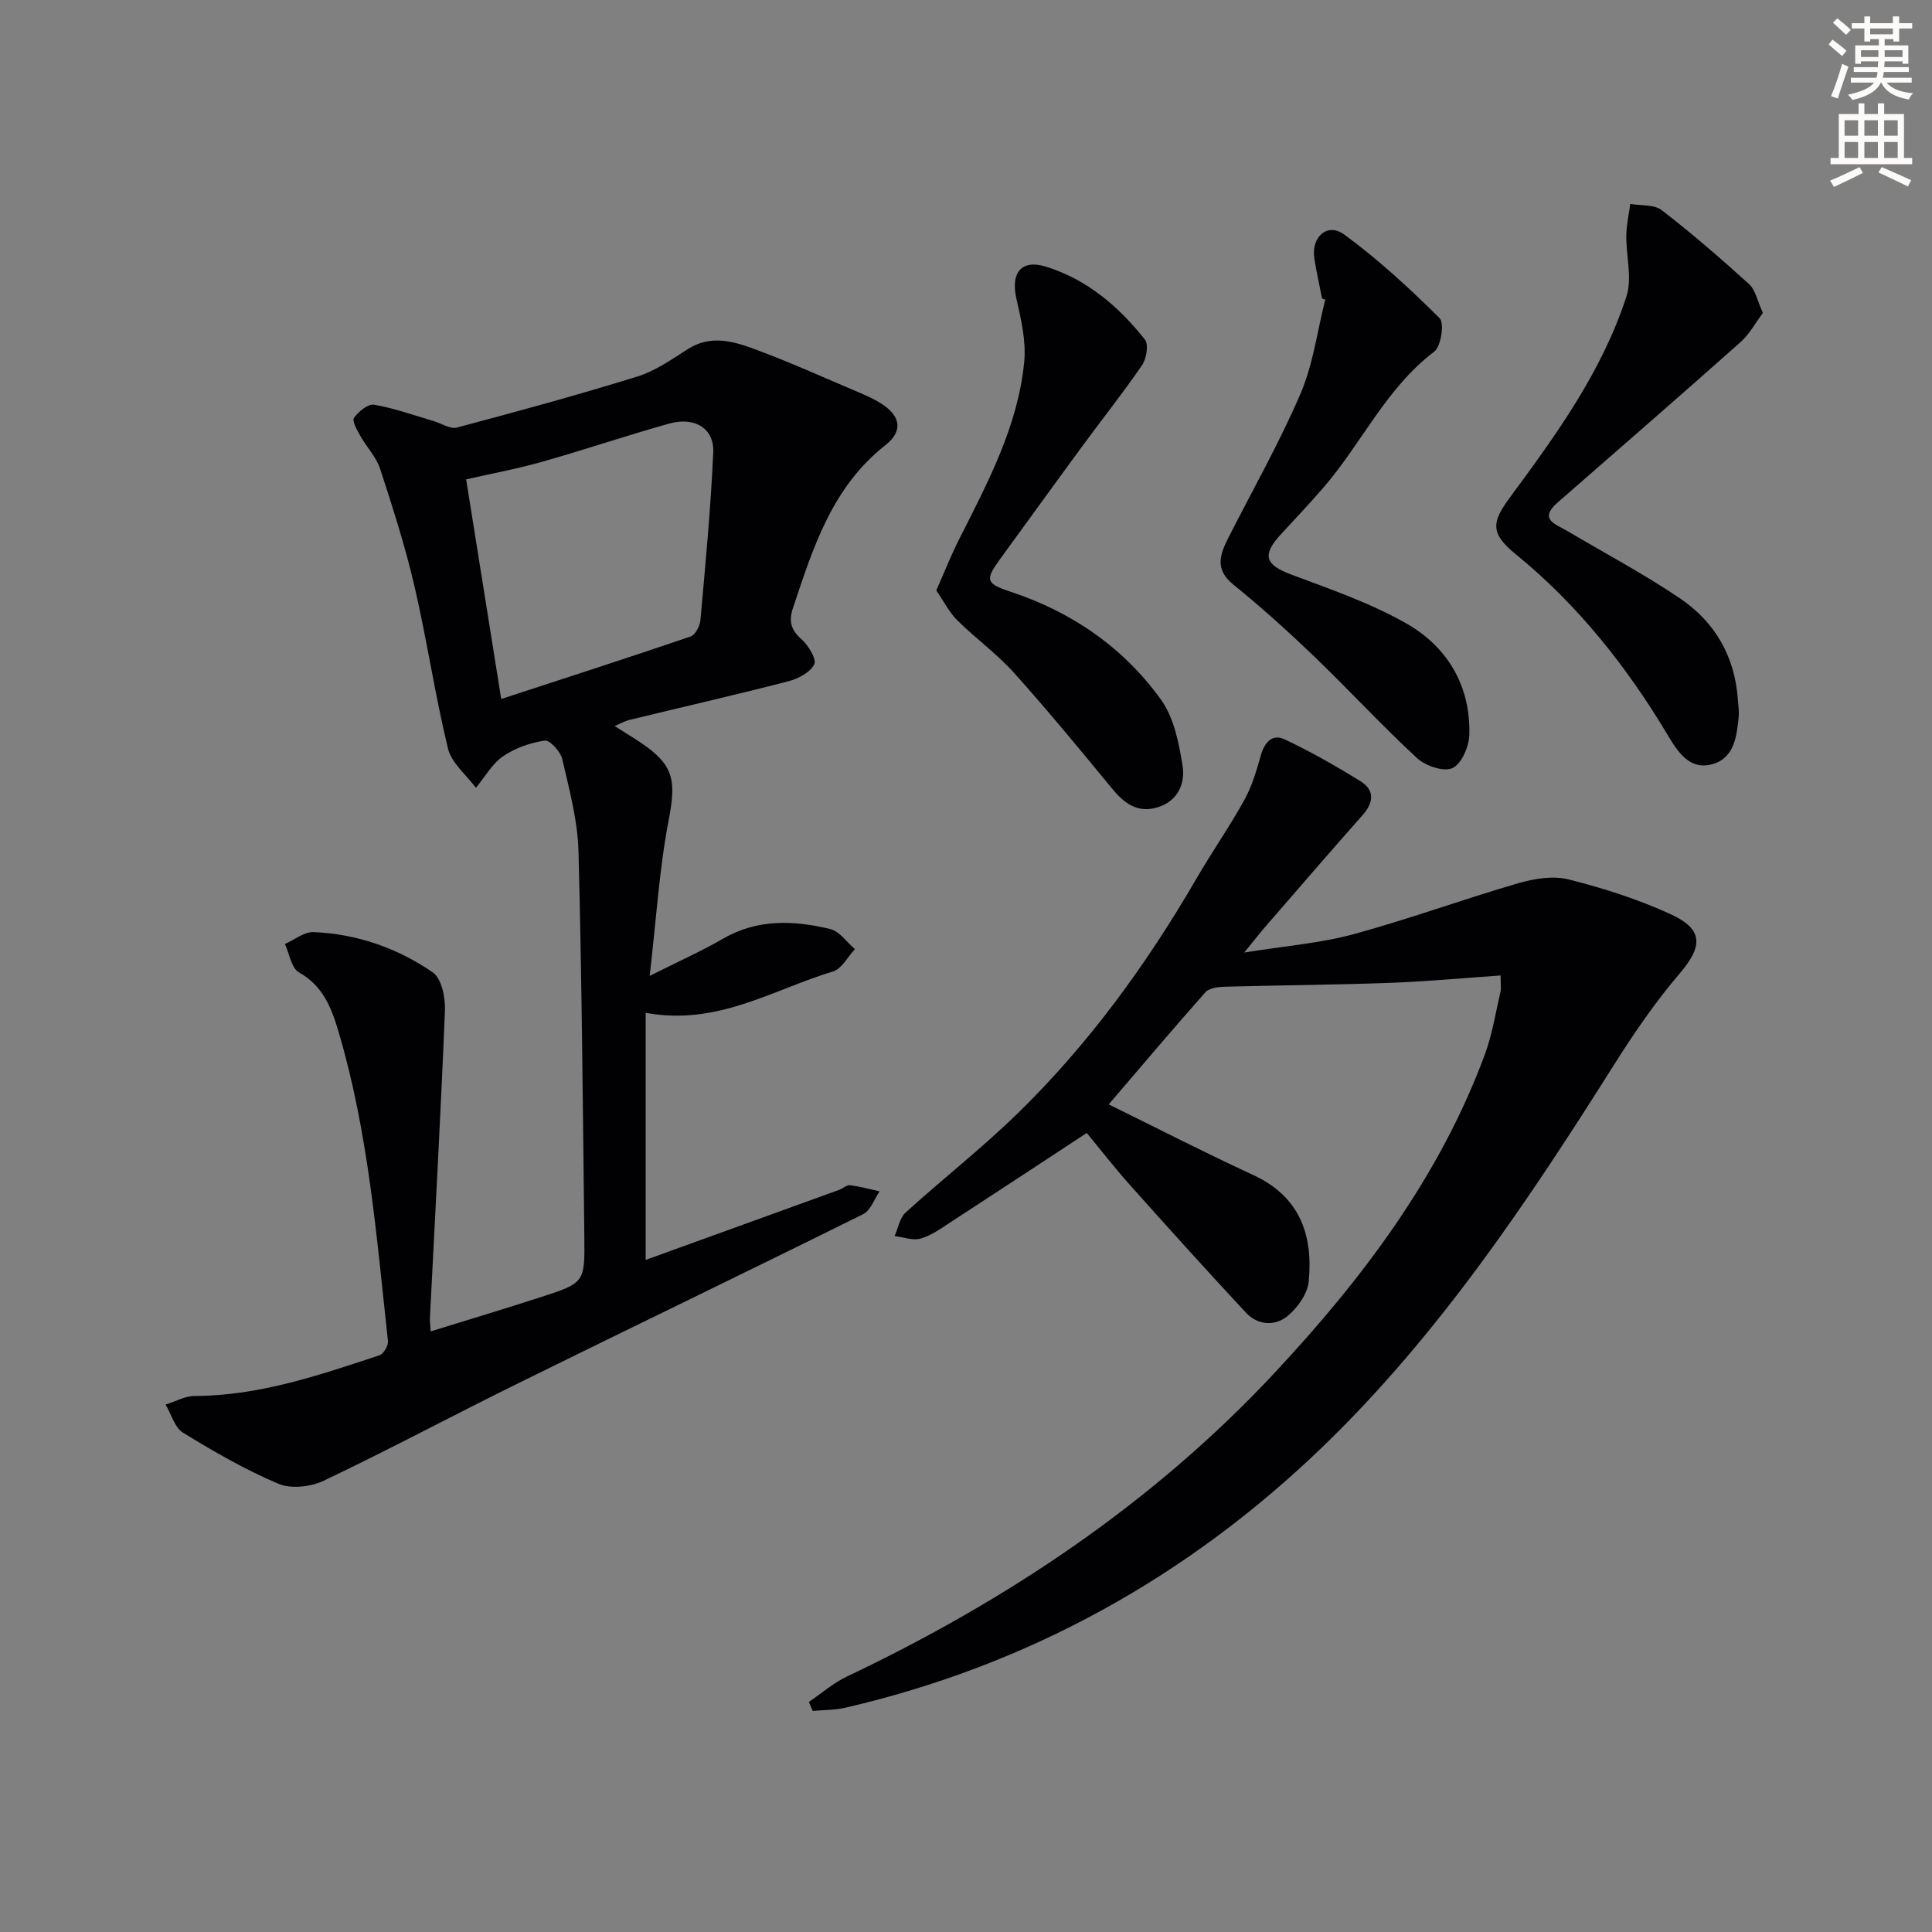 <svg enable-background="new 0 0 400 400" viewBox="0 0 400 400" xmlns="http://www.w3.org/2000/svg"><rect x="0" y="0" width="400" height="400" fill="#808080" stroke="none"/><path d="m378.6 9.2.8-1c.9.7 1.9 1.4 2.9 2.3l-.9 1.1c-1.1-.9-2-1.7-2.8-2.4zm.5 10.7c.9-2.1 1.6-4.3 2.3-6.7.4.2.8.4 1.3.6-.7 2.1-1.5 4.3-2.2 6.6zm.4-15.2.9-.9c1 .8 2 1.6 2.8 2.4l-1 1c-1-.9-1.9-1.8-2.7-2.5zm12.5-1.3h1.2v1.4h2.7v1.1h-2.7v2.7h-1.2v-.5h-1.8v1.3h4.9v3.8h-1.2v-.5h-3.7c0 .4-.1.9-.1 1.2h5.1v1h-5.2c0 .5-.1.9-.2 1.2h6v1h-5.2c1.1 1.3 2.9 2 5.5 2.2-.4.4-.7.8-.9 1.3-2.9-.5-4.8-1.6-5.7-3.5h-.1c-.8 1.7-2.7 2.9-5.9 3.6-.2-.4-.6-.8-.9-1.1 2.8-.6 4.6-1.4 5.4-2.5h-4.8v-1h5.3c.1-.3.2-.7.2-1.2h-4.9v-1h5c0-.4 0-.8.1-1.2h-3.6v.5h-1.2v-3.8h4.9v-1.3h-1.8v.5h-1.2v-2.7h-2.6v-1.1h2.6v-1.4h1.2v1.4h4.7v-1.4zm-6.7 8.4h3.6c0-.4 0-.9 0-1.4h-3.6zm1.9-4.7h4.7v-1.2h-4.7zm6.7 3.3h-3.7v1.4h3.7z" fill="#fcfbfa"/><path d="m384.7 21.4h1.3v2.2h2.8v-2.2h1.3v2.2h4.1v9.1h1.7v1.3h-16.9v-1.3h1.7v-9.1h4.1v-2.2zm.3 13.2.7 1.2c-1.8.9-3.8 1.9-6 2.9-.2-.4-.5-.8-.8-1.3 2.4-1 4.4-2 6.1-2.8zm-3.1-6.5h2.8v-3.2h-2.8zm0 4.6h2.8v-3.3h-2.8zm4.1-4.6h2.8v-3.2h-2.8zm0 4.6h2.8v-3.3h-2.8zm3.6 1.9c2.1.9 4.1 1.8 6.1 2.7l-.7 1.3c-2.2-1.1-4.2-2-6.1-2.9zm3.3-9.7h-2.8v3.2h2.8zm-2.8 7.8h2.8v-3.3h-2.8z" fill="#fcfbfa"/><g fill="#010103"><path d="m133.68 209.69v51.16c13.25-4.79 26.65-9.64 40.05-14.5.78-.28 1.55-1.05 2.25-.96 2.07.25 4.09.82 6.14 1.26-1.12 1.61-1.87 3.96-3.4 4.72-23.67 11.75-47.48 23.21-71.19 34.9-13.54 6.67-26.87 13.8-40.49 20.29-2.69 1.28-6.78 1.75-9.4.64-6.85-2.9-13.38-6.67-19.74-10.57-1.74-1.07-2.44-3.84-3.61-5.83 2.01-.62 4.01-1.78 6.02-1.78 13.39-.04 25.82-4.31 38.27-8.43.84-.28 1.84-2.01 1.74-2.95-2.34-21.44-4.02-43-10.17-63.83-1.47-4.98-3.18-9.65-8.26-12.49-1.57-.88-1.97-3.86-2.9-5.87 1.98-.87 3.99-2.55 5.92-2.47 8.98.37 17.36 3.3 24.69 8.34 1.82 1.25 2.63 5.2 2.52 7.85-.85 21.24-2.04 42.48-3.11 63.71-.03.65.07 1.31.16 2.77 7.77-2.41 15.29-4.66 22.75-7.08 9.1-2.95 9.17-3.01 9.06-12.44-.31-26.64-.51-53.28-1.21-79.9-.17-6.39-1.91-12.78-3.36-19.07-.36-1.55-2.58-3.99-3.62-3.83-3 .45-6.16 1.54-8.65 3.26-2.28 1.58-3.77 4.3-5.61 6.52-1.99-2.69-5.05-5.13-5.78-8.13-2.7-11.1-4.35-22.45-6.93-33.58-1.91-8.22-4.5-16.3-7.12-24.34-.8-2.44-2.79-4.48-4.09-6.79-.67-1.19-1.77-3.1-1.32-3.75.91-1.31 2.91-2.94 4.16-2.73 4.15.71 8.17 2.17 12.24 3.36 1.65.48 3.49 1.74 4.9 1.37 12.51-3.32 25-6.73 37.36-10.56 3.7-1.15 7.08-3.52 10.4-5.65 4.7-3.03 9.4-1.69 13.88-.03 7.3 2.7 14.41 5.92 21.58 8.96 1.53.65 3.06 1.33 4.46 2.2 4.17 2.57 4.82 5.76 1.05 8.72-11.05 8.68-14.97 21.21-19.14 33.71-.89 2.67-.49 4.5 1.73 6.45 1.44 1.27 3.21 4.17 2.67 5.24-.86 1.69-3.39 2.99-5.46 3.52-10.91 2.81-21.89 5.32-32.84 7.98-.9.22-1.73.71-3.03 1.26 2.1 1.33 3.79 2.35 5.43 3.45 6.88 4.62 7.33 7.85 5.78 15.92-1.96 10.16-2.58 20.57-3.95 32.36 6.17-3.1 10.8-5.16 15.16-7.69 7.16-4.16 14.69-3.82 22.23-2.01 1.92.46 3.41 2.72 5.1 4.16-1.49 1.59-2.72 4.07-4.53 4.62-12.42 3.74-23.93 11.32-38.79 8.56zm-37.17-110.44c2.43 15.2 4.79 30.01 7.26 45.47 13.46-4.4 26.37-8.56 39.21-12.94.98-.33 1.93-2.18 2.04-3.4 1.03-11.56 2.13-23.12 2.65-34.71.22-4.98-3.84-7.45-9.13-5.97-8.77 2.46-17.41 5.39-26.18 7.87-5.23 1.49-10.59 2.48-15.85 3.68z"/><path d="m167.46 352.37c2.63-1.78 5.07-3.93 7.9-5.27 33.23-15.79 63.45-35.97 88.6-62.94 18.1-19.4 34.08-40.52 43.45-65.8 1.54-4.16 2.23-8.64 3.24-12.99.18-.77.03-1.63.03-3.41-7.79.54-15.33 1.25-22.88 1.53-11.42.41-22.84.49-34.27.8-1.35.04-3.18.27-3.96 1.14-6.81 7.68-13.43 15.52-20.02 23.22 9.96 4.89 19.82 9.97 29.89 14.61 9.67 4.45 12.44 12.41 11.52 22.03-.24 2.55-2.29 5.45-4.36 7.16-2.58 2.15-6.16 1.98-8.62-.65-8.14-8.74-16.14-17.62-24.1-26.53-3.08-3.45-5.92-7.12-8.88-10.7-9.73 6.39-19.01 12.5-28.32 18.56-1.95 1.27-3.93 2.7-6.11 3.31-1.61.45-3.55-.31-5.35-.53.74-1.65 1.05-3.76 2.28-4.87 7.63-6.93 15.79-13.31 23.16-20.49 14.76-14.38 26.77-30.93 37.1-48.73 3.17-5.46 6.81-10.66 9.86-16.18 1.58-2.85 2.53-6.09 3.42-9.25.77-2.74 2.39-4.52 4.95-3.31 5.36 2.53 10.55 5.5 15.61 8.61 3.06 1.88 2.85 4.42.5 7.08-6.73 7.6-13.35 15.29-20.01 22.96-1.18 1.36-2.28 2.78-4.48 5.48 8.51-1.37 15.7-1.92 22.53-3.77 11.49-3.12 22.7-7.23 34.13-10.56 3.33-.97 7.26-1.62 10.51-.8 7.2 1.81 14.38 4.11 21.12 7.2 6.85 3.14 6.64 6.67 1.85 12.28-5.05 5.91-9.49 12.41-13.65 19-17.71 28.08-36.16 55.7-60.12 78.85-27.91 26.97-60.92 45.33-98.94 54.15-2.19.51-4.51.46-6.77.67-.27-.62-.54-1.24-.81-1.86z"/><path d="m364.99 64.78c-1.52 2.03-2.76 4.39-4.63 6.05-12.54 11.15-25.21 22.16-37.85 33.19-4.06 3.54-.4 4.5 1.93 5.88 7.84 4.66 15.93 8.93 23.46 14.04 7.2 4.89 11.31 12.04 11.91 20.94.08 1.16.28 2.34.17 3.48-.39 4.03-.89 8.51-5.34 9.82-4.65 1.37-7.13-2.26-9.27-5.85-8.5-14.24-18.66-27.09-31.61-37.63-5.32-4.33-4.88-6.66-1.13-11.73 9.56-12.95 19.08-26.08 24.11-41.6 1.23-3.8-.09-8.4-.03-12.63.03-2.18.53-4.34.82-6.52 2.2.39 4.94.08 6.52 1.3 6.25 4.82 12.23 10 18.08 15.31 1.32 1.2 1.71 3.47 2.86 5.95z"/><path d="m193.85 122.24c1.78-4.03 3.1-7.38 4.72-10.58 5.92-11.73 12.18-23.39 13.48-36.71.42-4.3-.64-8.84-1.62-13.14-1.2-5.25.97-8.19 6.09-6.61 8.49 2.62 15.1 8.24 20.52 15.11.81 1.02.33 3.95-.58 5.28-3.91 5.72-8.24 11.15-12.34 16.74-5.71 7.76-11.34 15.57-17.02 23.36-3.18 4.36-3.06 5.11 2.15 6.83 12.71 4.2 23.32 11.54 31.09 22.29 2.71 3.75 3.75 9.02 4.5 13.76.58 3.64-.97 7.31-5.21 8.59-4.15 1.24-6.88-.85-9.41-3.92-6.66-8.09-13.32-16.19-20.32-23.98-3.54-3.93-7.93-7.09-11.7-10.83-1.7-1.68-2.81-3.95-4.35-6.19z"/><path d="m273.72 61.8c-.54-2.77-1.17-5.52-1.6-8.3-.68-4.45 2.7-7.5 6.19-4.94 7.05 5.16 13.54 11.15 19.75 17.32 1.02 1.01.29 5.85-1.13 6.93-9.97 7.57-15.02 18.99-22.92 28.13-2.83 3.27-5.8 6.42-8.74 9.6-4.07 4.4-3.37 6.38 2.08 8.42 8.04 3.01 16.27 5.85 23.7 10.05 8.59 4.85 13.42 12.91 13.16 23.09-.06 2.45-1.6 6.04-3.48 6.92-1.79.84-5.59-.44-7.34-2.05-7.33-6.78-14.11-14.15-21.31-21.07-5.39-5.17-10.95-10.19-16.75-14.88-3.9-3.16-2.74-6.26-1-9.7 5.03-9.91 10.54-19.61 14.92-29.79 2.62-6.11 3.48-12.98 5.13-19.5-.22-.08-.44-.16-.66-.23z"/></g></svg>